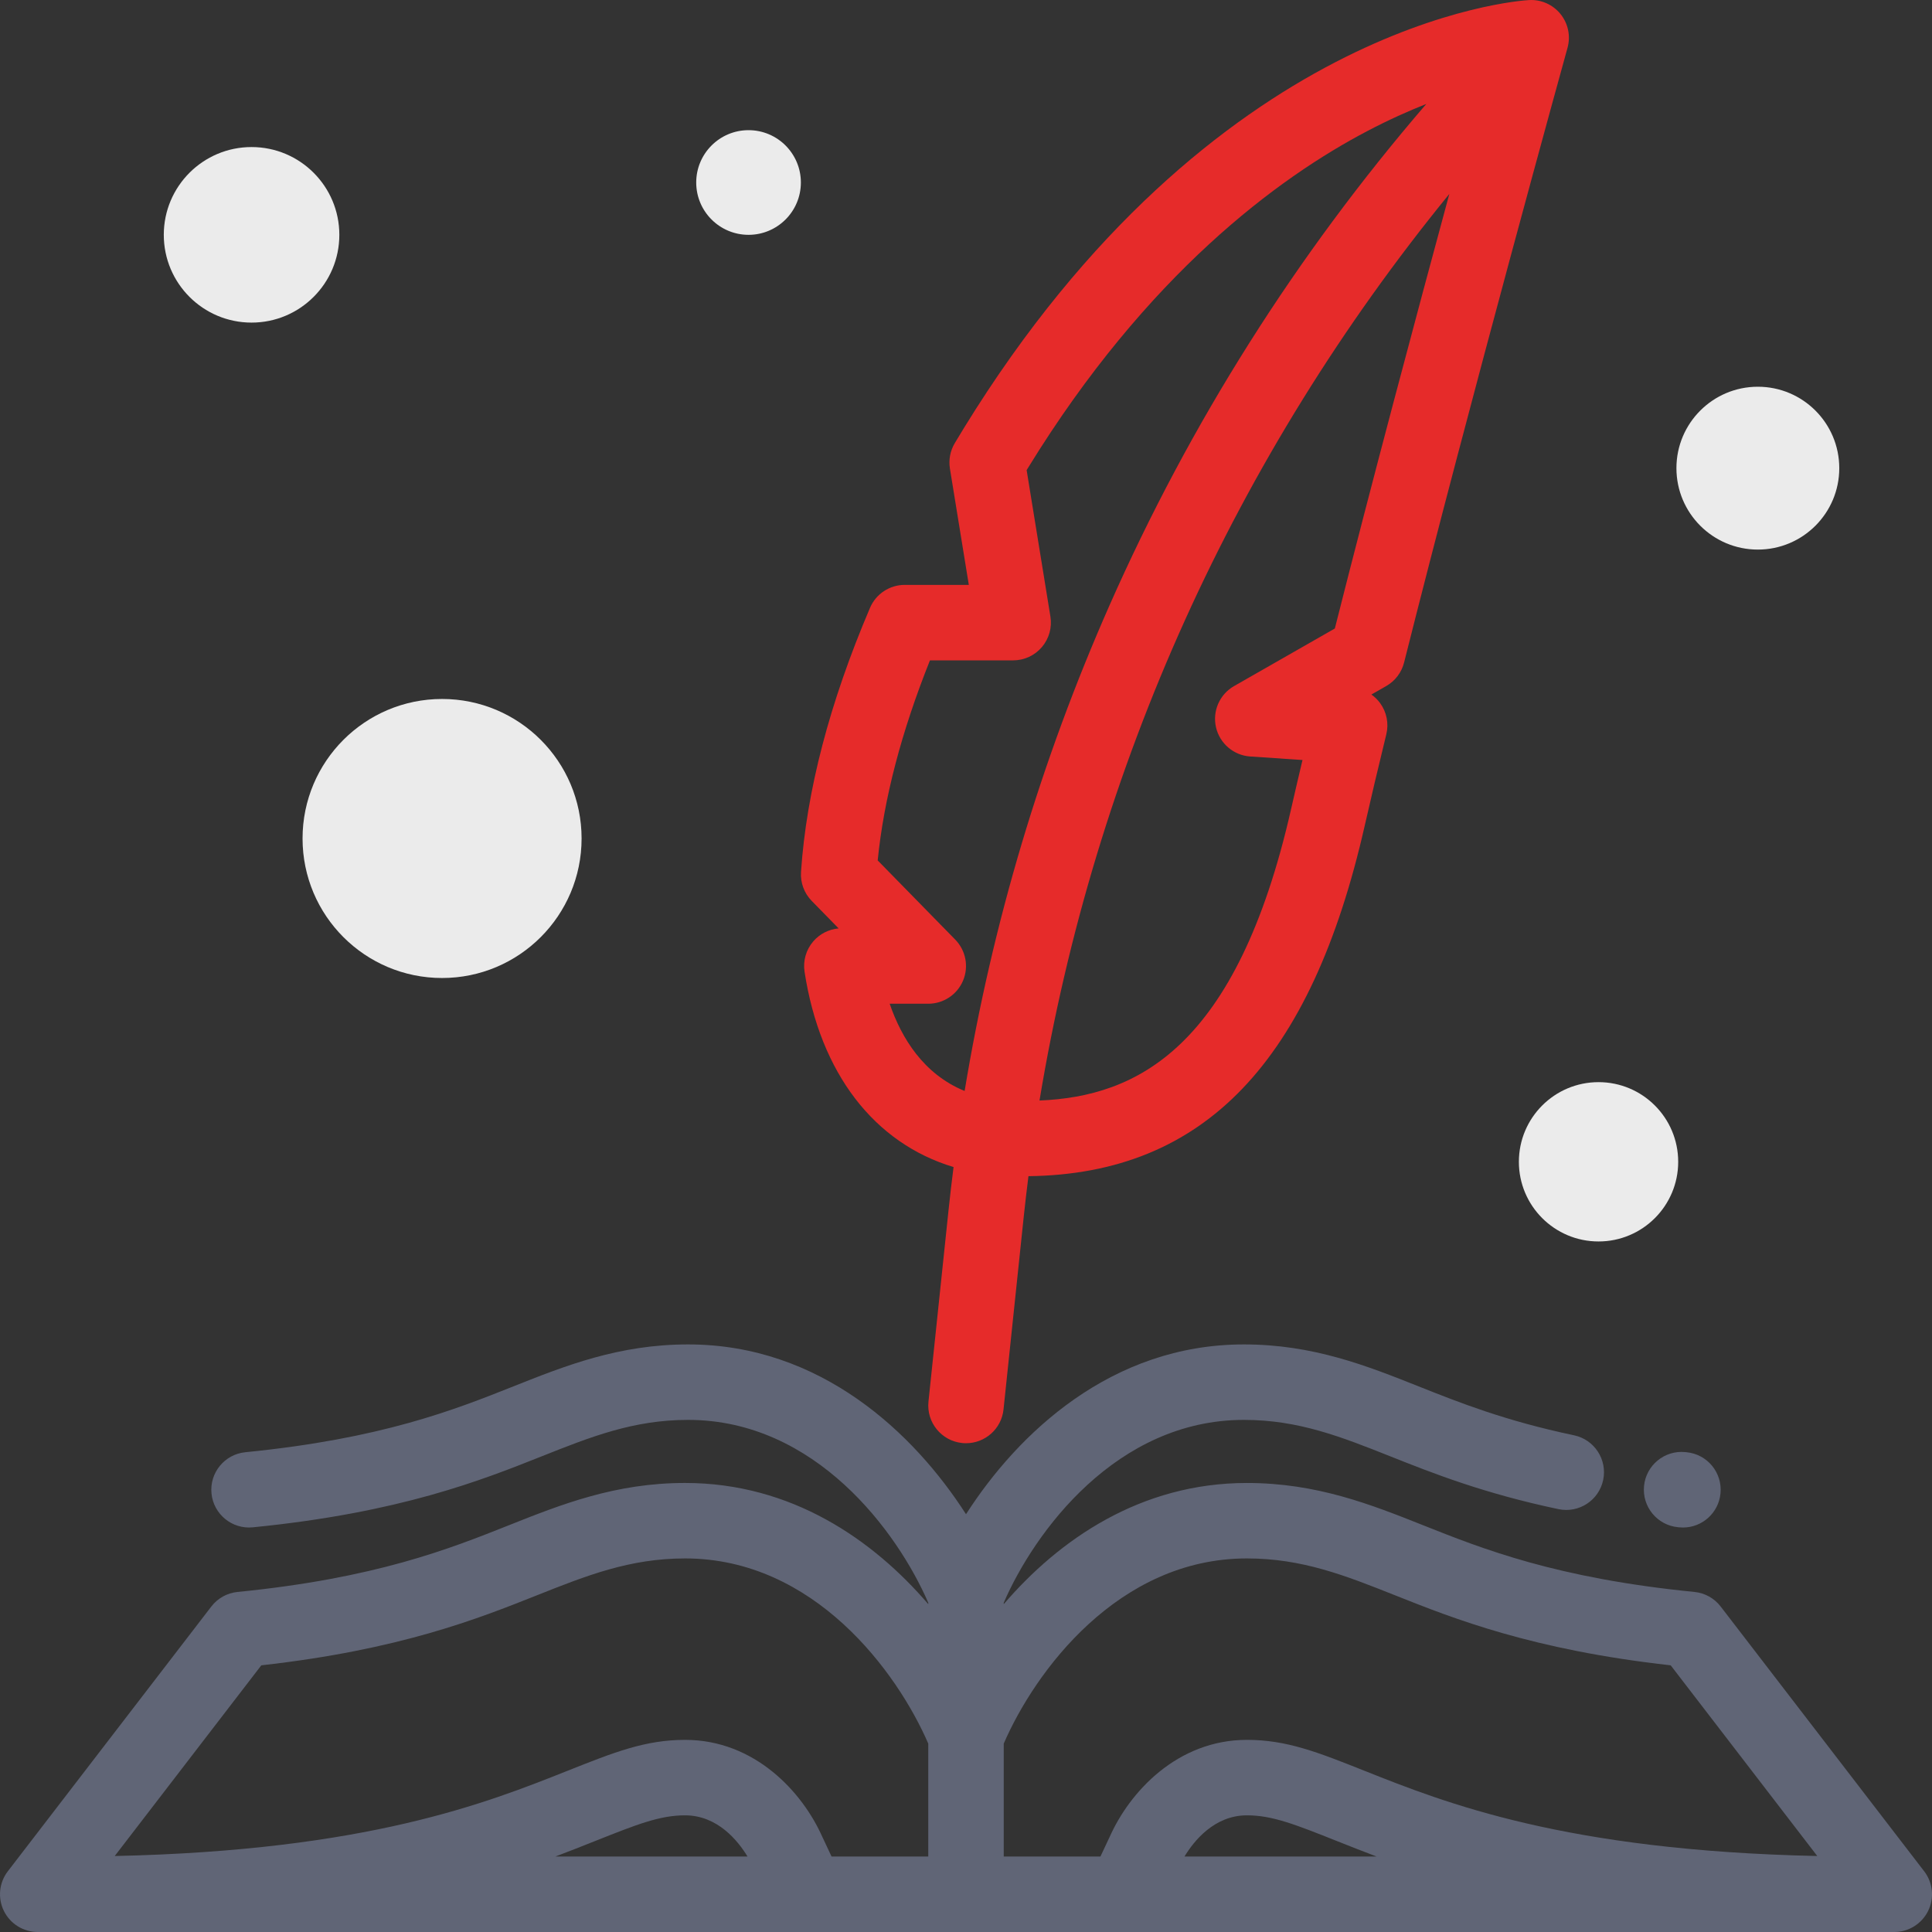 <?xml version="1.0" encoding="iso-8859-1"?>
<!-- Generator: Adobe Illustrator 23.0.1, SVG Export Plug-In . SVG Version: 6.00 Build 0)  -->
<svg version="1.1" id="Vrstva_1" xmlns="http://www.w3.org/2000/svg" xmlns:xlink="http://www.w3.org/1999/xlink" x="0px" y="0px"
	 viewBox="0 0 512 512" style="enable-background:new 0 0 512 512;" xml:space="preserve">
<rect x="0" y="0" width="512" height="512" fill="#333333" stroke="none"/>
<g>
	<g>
		<path style="fill:#606576;" d="M509.926,495.906l-53.934-70.164c-1.68-2.191-4.191-3.586-6.941-3.859
			c-36.59-3.629-56.125-11.399-71.828-17.645c-13.891-5.523-28.25-11.234-46.782-11.234c-28.226,0-49.804,15.051-64.441,32.109
			v-0.371c8.152-18.797,29.883-48.457,63.641-48.457c14.523,0,25.832,4.5,38.937,9.711c10.934,4.348,24.543,9.762,44.438,13.942
			c5.406,1.136,10.707-2.325,11.843-7.731c1.133-5.402-2.328-10.707-7.73-11.84c-18.215-3.828-30.402-8.676-41.164-12.957
			c-13.75-5.469-27.969-11.125-46.324-11.125c-35.145,0-59.879,23.551-73.641,45c-13.762-21.449-38.496-45-73.645-45
			c-18.351,0-32.574,5.656-46.328,11.129c-15.519,6.172-34.836,13.856-71.015,17.441c-5.496,0.547-9.508,5.442-8.965,10.938
			c0.547,5.496,5.445,9.508,10.941,8.965c38.977-3.867,60.625-12.477,76.434-18.762c13.098-5.211,24.41-9.711,38.933-9.711
			c33.762,0,55.497,29.664,63.645,48.461v0.367C231.359,408.055,209.785,393,181.555,393c-18.528,0-32.891,5.715-46.789,11.242
			c-15.696,6.242-35.227,14.012-71.821,17.641c-2.746,0.273-5.257,1.668-6.941,3.859l-53.93,70.164
			c-2.324,3.02-2.726,7.098-1.043,10.516C2.715,509.836,6.191,512,10,512h492c3.809,0,7.285-2.164,8.969-5.578
			C512.652,503.004,512.25,498.926,509.926,495.906L509.926,495.906z M330.441,413c14.7,0,26.141,4.551,39.399,9.824
			c15.375,6.117,36.222,14.406,72.91,18.504l38.844,50.535c-66.832-1.441-98.551-14.058-119.961-22.574
			c-12.426-4.941-20.633-8.207-31.192-8.207c-18.48,0-31.148,13.871-36.398,25.785c-0.047,0.094-0.094,0.188-0.141,0.285
			L291.625,492H266v-29.926C274.242,443.051,296.246,413,330.441,413L330.441,413z M69.25,441.328
			c36.688-4.098,57.531-12.39,72.918-18.508c13.246-5.269,24.691-9.82,39.387-9.82c34.195,0,56.203,30.051,64.445,49.074V492
			h-25.629l-2.273-4.848c-0.047-0.097-0.094-0.191-0.141-0.285c-5.254-11.914-17.918-25.785-36.398-25.785
			c-10.559,0-18.766,3.266-31.192,8.207c-21.41,8.516-53.133,21.133-119.961,22.574L69.25,441.328z M157.762,487.871
			c11.008-4.379,17.07-6.789,23.793-6.789c8.629,0,14.047,6.789,16.547,10.918H147.18
			C150.984,490.566,154.484,489.176,157.762,487.871L157.762,487.871z M313.898,492c2.5-4.129,7.918-10.918,16.543-10.918
			c6.727,0,12.789,2.41,23.801,6.793c3.274,1.301,6.778,2.691,10.578,4.125H313.898z M313.898,492"/>
		<path style="fill:#606576;" d="M444.656,404.723l0.364,0.035c0.332,0.031,0.664,0.051,0.988,0.051c5.086,0,9.433-3.86,9.941-9.024
			c0.539-5.496-3.476-10.39-8.972-10.93l-0.356-0.035c-5.496-0.547-10.391,3.473-10.933,8.969
			C435.145,399.285,439.16,404.18,444.656,404.723L444.656,404.723z M444.656,404.723"/>
		<path style="fill:#E62B2A;" d="M222.246,246.039c-2.598,0.223-5.023,1.453-6.734,3.449c-1.903,2.215-2.739,5.149-2.297,8.032
			c4.144,26.996,18.512,45.441,39.488,51.765c-0.48,3.781-0.926,7.567-1.324,11.363l-5.324,50.778
			c-0.575,5.492,3.41,10.414,8.902,10.988c0.355,0.039,0.707,0.055,1.055,0.055c5.054,0,9.394-3.817,9.933-8.957l5.325-50.778
			c0.386-3.691,0.82-7.367,1.281-11.035c46.515-0.574,74.914-30.234,89.129-92.949c1.582-6.977,3.5-15.102,5.707-24.152
			c0.699-2.868,0.097-5.895-1.649-8.278c-0.648-0.882-1.429-1.644-2.304-2.261l3.933-2.25c2.363-1.348,4.074-3.606,4.735-6.247
			c17.472-69.531,43.05-161.964,43.308-162.89c0.863-3.11,0.172-6.442-1.855-8.949c-2.024-2.512-5.149-3.899-8.356-3.703
			c-3.387,0.191-83.722,5.996-149.758,113.429c-0.82,1.332-1.617,2.653-2.406,3.977c-1.215,2.023-1.672,4.414-1.297,6.742
			L256.746,155h-16.98c-4.008,0-7.625,2.391-9.2,6.074c-10.707,25.09-16.859,48.641-18.289,70.008
			c-0.191,2.84,0.84,5.629,2.832,7.664L222.246,246.039z M353.746,166.559l-26.707,15.261c-3.828,2.188-5.773,6.625-4.785,10.922
			s4.676,7.442,9.074,7.738l13.848,0.93c-1.102,4.641-2.106,8.957-3.004,12.918c-14.434,63.688-41.09,76.262-66.692,77.324
			c14.672-88.472,51.801-170.632,108.61-240.254C375.363,83.586,363.453,128.125,353.746,166.559L353.746,166.559z M246.449,175.004
			H268.5c2.93,0,5.715-1.289,7.617-3.524c1.899-2.234,2.723-5.187,2.254-8.082l-6.301-38.808c0.133-0.223,0.27-0.442,0.407-0.664
			c31.527-51.293,66.285-76.821,89.89-89.203c5.59-2.934,10.832-5.282,15.617-7.172c-34.41,39.953-62.644,84.613-83.964,132.898
			c-18.2,41.211-31.059,84.367-38.383,128.672c-10.891-4.461-16.731-14.008-19.864-23.121H246c4.027,0,7.66-2.414,9.219-6.125
			c1.558-3.707,0.742-7.992-2.074-10.871l-20.547-20.984C234.215,211.77,238.863,193.98,246.449,175.004L246.449,175.004z
			 M246.449,175.004"/>
	</g>
</g>
<circle style="fill:#EBEBEB;" cx="66.667" cy="62.232" r="23.261"/>
<circle style="fill:#EBEBEB;" cx="465.848" cy="124.067" r="21.578"/>
<circle style="fill:#EBEBEB;" cx="117.153" cy="222.208" r="36.973"/>
<circle style="fill:#EBEBEB;" cx="198.372" cy="48.364" r="13.868"/>
<circle style="fill:#EBEBEB;" cx="423.629" cy="307.89" r="21.11"/>
</svg>
